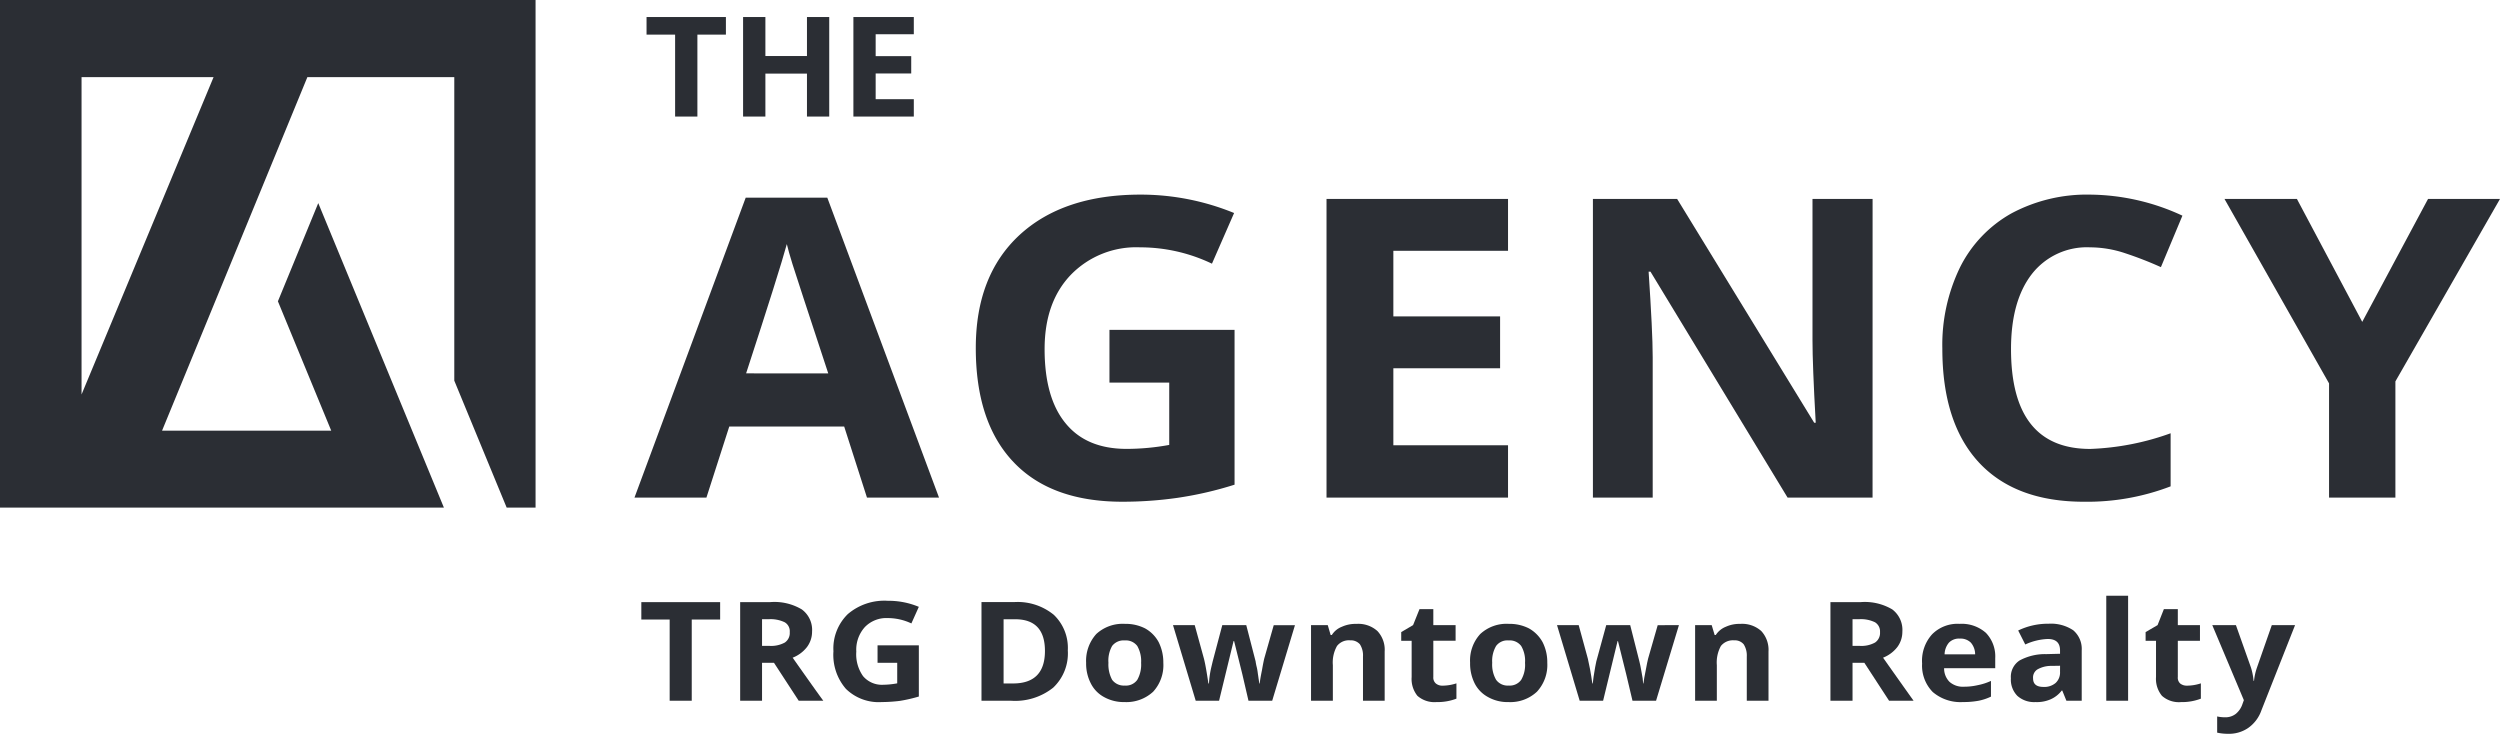 <svg xmlns="http://www.w3.org/2000/svg" xmlns:xlink="http://www.w3.org/1999/xlink" width="350" height="102.735" viewBox="0 0 350 102.735"><defs><clipPath id="a"><path d="M0,70H350V-32.737H0Z" transform="translate(0 32.737)" fill="none"/></clipPath></defs><g transform="translate(0 32.737)"><g transform="translate(0 -32.736)"><path d="M0,0V71.064H62.146L57.7,60.288h0L44.556,28.435,38.907,42.181,46.37,60.288H22.689L43.031,10.8H63.6V53.29l7.334,17.775h4.045V0ZM11.417,10.8H29.9L11.417,55.226Z" fill="#2b2e34"/></g><g transform="translate(90.518 -30.353)"><path d="M4.849,9.494H1.73V-1.977h-4V-4.44H8.841v2.463H4.849Z" transform="translate(2.268 4.44)" fill="#2b2e34"/></g><g transform="translate(104.032 -30.353)"><path d="M8.217,9.494H5.1V3.481H-.72V9.494H-3.843V-4.44H-.72V1.02H5.1V-4.44H8.217Z" transform="translate(3.843 4.44)" fill="#2b2e34"/></g><g transform="translate(119.476 -30.353)"><path d="M5.762,9.494H-2.695V-4.44H5.762v2.41H.421V1.036H5.4V3.462H.421v3.6H5.762Z" transform="translate(2.695 4.44)" fill="#2b2e34"/></g><g transform="translate(0 -32.737)" clip-path="url(#a)"><g transform="translate(88.825 27.676)"><path d="M22.18,28.611l-3.192-9.954H2.9L-.3,28.611H-10.373L5.2-13.381H16.625L32.266,28.611ZM16.757,11.219Q12.308-2.3,11.748-4.086c-.361-1.183-.634-2.115-.791-2.8q-.989,3.658-5.7,18.1Z" transform="translate(10.373 13.381)" fill="#2b2e34"/></g><g transform="translate(136.611 27.246)"><path d="M12.75,12.9H30.264V34.575a50.514,50.514,0,0,1-8.021,1.848,54.192,54.192,0,0,1-7.673.54q-10,0-15.264-5.564-5.277-5.569-5.269-15.973Q-5.963,5.3.15-.369C4.224-4.131,9.882-6.033,17.093-6.033A34.5,34.5,0,0,1,30.2-3.457L27.1,3.636A23.282,23.282,0,0,0,17.034,1.348,12.746,12.746,0,0,0,7.318,5.221C4.879,7.784,3.671,11.236,3.671,15.6c0,4.532.976,8,2.934,10.378,1.965,2.41,4.817,3.587,8.558,3.587a33.327,33.327,0,0,0,5.956-.555V20.281H12.75Z" transform="translate(5.963 6.033)" fill="#2b2e34"/></g></g><g transform="translate(185.717 -4.882)"><path d="M17.311,28.489H-8.1V-13.324H17.311v7.259H1.256V3.117H16.2v7.259H1.256V21.159H17.311Z" transform="translate(8.096 13.324)" fill="#2b2e34"/></g><g transform="translate(0 -32.737)" clip-path="url(#a)"><g transform="translate(223.009 27.855)"><path d="M26.674,28.489H14.78L-4.413-3.141h-.264c.37,5.577.571,9.565.571,11.957V28.489h-8.37V-13.324H-.682L18.5,18h.217c-.308-5.454-.452-9.286-.452-11.53V-13.324h8.414Z" transform="translate(12.475 13.324)" fill="#2b2e34"/></g><g transform="translate(271.931 27.247)"><path d="M14.1,5.029a9.756,9.756,0,0,0-8.184,3.76q-2.9,3.761-2.9,10.482,0,13.981,11.084,13.981a36.747,36.747,0,0,0,11.26-2.194v7.431a32.634,32.634,0,0,1-12.129,2.156q-9.631,0-14.746-5.539Q-6.6,29.57-6.6,19.211A24.88,24.88,0,0,1-4.107,7.794,17.71,17.71,0,0,1,3.092.265,22.367,22.367,0,0,1,14.1-2.352,31.2,31.2,0,0,1,27.011.595L24,7.8a51.524,51.524,0,0,0-4.977-1.939A15.57,15.57,0,0,0,14.1,5.029" transform="translate(6.596 2.352)" fill="#2b2e34"/></g></g><g transform="translate(311.427 -4.885)"><path d="M19.417,0,10.206,17.21,1.059,0H-9.081L5.559,25.821V41.813h9.289V25.542L29.491,0Z" transform="translate(9.081)" fill="#2b2e34"/></g><g transform="translate(89.786 51.556)"><path d="M4.809,9.41H1.718V-1.956H-2.249V-4.4H8.785v2.445H4.809Z" transform="translate(2.249 4.401)" fill="#2b2e34"/></g><g transform="translate(0 -32.737)" clip-path="url(#a)"><g transform="translate(103.623 84.294)"><path d="M2.087,5.79V11.1H-.976V-2.708H3.257A7.477,7.477,0,0,1,7.651-1.685a3.554,3.554,0,0,1,1.44,3.113A3.581,3.581,0,0,1,8.373,3.59a4.7,4.7,0,0,1-2,1.484c2.184,3.1,3.609,5.112,4.293,6.028H7.221L3.76,5.79Zm0-2.369H3.119a4,4,0,0,0,2.159-.468,1.607,1.607,0,0,0,.687-1.459A1.442,1.442,0,0,0,5.253.113,4.556,4.556,0,0,0,3.047-.314h-.96Z" transform="translate(0.976 2.708)" fill="#2b2e34"/></g><g transform="translate(116.681 84.111)"><path d="M4.208,4.246H9.989v7.171a21.444,21.444,0,0,1-2.652.609,21.32,21.32,0,0,1-2.533.166A6.563,6.563,0,0,1-.22,10.344,7.264,7.264,0,0,1-1.968,5.081,6.726,6.726,0,0,1,.044-.122a7.863,7.863,0,0,1,5.6-1.864,10.977,10.977,0,0,1,4.343.847L8.944,1.184a7.726,7.726,0,0,0-3.32-.75A4.177,4.177,0,0,0,2.425,1.7,4.72,4.72,0,0,0,1.233,5.122a5.288,5.288,0,0,0,.945,3.439A3.451,3.451,0,0,0,5,9.77a11.364,11.364,0,0,0,1.961-.2V6.694H4.208Z" transform="translate(1.968 1.986)" fill="#2b2e34"/></g><g transform="translate(137.408 84.292)"><path d="M8.234,4.608A6.593,6.593,0,0,1,6.185,9.827a8.536,8.536,0,0,1-5.9,1.83H-3.851V-2.155H.709A8,8,0,0,1,6.263-.382a6.389,6.389,0,0,1,1.971,4.99m-3.2.078C5.033,1.724,3.637.249.869.249H-.757V9.237H.571c2.972,0,4.463-1.525,4.463-4.55" transform="translate(3.851 2.155)" fill="#2b2e34"/></g><g transform="translate(152.058 87.341)"><path d="M7.364,3.714A5.5,5.5,0,0,1,5.939,7.762a5.519,5.519,0,0,1-4.007,1.45A5.68,5.68,0,0,1-.9,8.528,4.419,4.419,0,0,1-2.776,6.62a6.03,6.03,0,0,1-.668-2.906A5.59,5.59,0,0,1-2.019-.319,5.45,5.45,0,0,1,2-1.737,5.959,5.959,0,0,1,4.816-1.1,4.793,4.793,0,0,1,6.714.827a6.356,6.356,0,0,1,.65,2.887m-7.685,0A4.533,4.533,0,0,0,.193,6.09,2.03,2.03,0,0,0,1.96,6.9a1.947,1.947,0,0,0,1.757-.8,4.315,4.315,0,0,0,.537-2.382A4.259,4.259,0,0,0,3.717,1.36,2.01,2.01,0,0,0,1.951.582,2.018,2.018,0,0,0,.193,1.36,4.166,4.166,0,0,0-.321,3.714" transform="translate(3.444 1.737)" fill="#2b2e34"/></g><g transform="translate(164.221 87.522)"><path d="M7.2,7.21,6.344,3.516,5.186-1.147H5.113L3.083,7.21H-.187L-3.366-3.372H-.325L.965,1.316c.213.832.4,1.99.625,3.474h.078a12.968,12.968,0,0,1,.326-2.266L2.189,1.7,3.532-3.372H6.89L8.2,1.7c.016.147.056.361.11.618a6.326,6.326,0,0,1,.169.847c.044.336.094.628.129.91.053.292.078.54.1.719h.06c.053-.468.157-1.076.323-1.877.135-.791.248-1.324.311-1.6l1.334-4.688h2.972L10.521,7.21Z" transform="translate(3.366 3.372)" fill="#2b2e34"/></g><g transform="translate(183.544 87.34)"><path d="M7.024,7.334H3.989V1.152a2.871,2.871,0,0,0-.43-1.72,1.692,1.692,0,0,0-1.368-.555A2.1,2.1,0,0,0,.352-.333a4.675,4.675,0,0,0-.581,2.68V7.334H-3.285V-3.248H-.941l.4,1.375H-.37A2.89,2.89,0,0,1,1.039-3.025a4.6,4.6,0,0,1,2.03-.4,4,4,0,0,1,2.94,1A3.834,3.834,0,0,1,7.024.449Z" transform="translate(3.285 3.43)" fill="#2b2e34"/></g><g transform="translate(196.171 85.279)"><path d="M3.964,7.3a6.314,6.314,0,0,0,1.911-.323V9.121a7.416,7.416,0,0,1-2.79.477A3.6,3.6,0,0,1,.412,8.722,3.767,3.767,0,0,1-.395,6.089V1.018H-1.854V-.2l1.66-.976.9-2.241H2.64v2.241H5.759v2.19H2.64V6.089a1.082,1.082,0,0,0,.367.916,1.387,1.387,0,0,0,.957.292" transform="translate(1.854 3.413)" fill="#2b2e34"/></g><g transform="translate(205.815 87.341)"><path d="M7.362,3.714a5.508,5.508,0,0,1-1.45,4.048,5.448,5.448,0,0,1-3.995,1.45A5.544,5.544,0,0,1-.9,8.528,4.471,4.471,0,0,1-2.793,6.62a6.173,6.173,0,0,1-.65-2.906A5.472,5.472,0,0,1-2.018-.319a5.4,5.4,0,0,1,4-1.418A5.955,5.955,0,0,1,4.8-1.1,4.923,4.923,0,0,1,6.706.827a6.161,6.161,0,0,1,.656,2.887m-7.711,0A4.255,4.255,0,0,0,.194,6.09,1.991,1.991,0,0,0,1.958,6.9a1.968,1.968,0,0,0,1.751-.8,4.134,4.134,0,0,0,.537-2.382A4.079,4.079,0,0,0,3.709,1.36,2.01,2.01,0,0,0,1.942.582,1.956,1.956,0,0,0,.194,1.36,4.146,4.146,0,0,0-.349,3.714" transform="translate(3.443 1.737)" fill="#2b2e34"/></g><g transform="translate(217.983 87.522)"><path d="M7.2,7.21,6.325,3.516,5.167-1.147H5.113L3.086,7.21H-.193L-3.366-3.372H-.331L.949,1.316c.195.832.424,1.99.628,3.474h.06c.035-.483.157-1.236.333-2.266L2.135,1.7,3.522-3.372H6.88L8.164,1.7c.044.147.082.361.141.618.05.286.094.565.157.847.053.336.107.628.16.91.025.292.053.54.069.719h.044c.05-.468.157-1.076.323-1.877.144-.791.257-1.324.326-1.6l1.346-4.688H13.7L10.5,7.21Z" transform="translate(3.366 3.372)" fill="#2b2e34"/></g><g transform="translate(237.316 87.34)"><path d="M7,7.334H3.96V1.152a2.915,2.915,0,0,0-.433-1.72,1.622,1.622,0,0,0-1.343-.555A2.148,2.148,0,0,0,.335-.333a4.792,4.792,0,0,0-.568,2.68V7.334H-3.274V-3.248H-.952l.411,1.375h.163A2.976,2.976,0,0,1,1.032-3.025a4.532,4.532,0,0,1,2-.4,4.005,4.005,0,0,1,2.956,1A3.882,3.882,0,0,1,7,.449Z" transform="translate(3.274 3.43)" fill="#2b2e34"/></g><g transform="translate(256.261 84.294)"><path d="M2.108,5.79V11.1H-.986V-2.708H3.282A7.534,7.534,0,0,1,7.669-1.685,3.591,3.591,0,0,1,9.084,1.428,3.572,3.572,0,0,1,8.375,3.59,4.731,4.731,0,0,1,6.382,5.075Q9.663,9.721,10.654,11.1H7.224L3.762,5.79Zm0-2.369h1a3.949,3.949,0,0,0,2.153-.468,1.618,1.618,0,0,0,.694-1.459A1.494,1.494,0,0,0,5.246.113a4.486,4.486,0,0,0-2.2-.427H2.108Z" transform="translate(0.986 2.708)" fill="#2b2e34"/></g><g transform="translate(269.094 87.339)"><path d="M3.889,7.46A5.976,5.976,0,0,1-.328,6.054,5.271,5.271,0,0,1-1.819,2.062,5.526,5.526,0,0,1-.426-2.017a5.006,5.006,0,0,1,3.86-1.472A5.1,5.1,0,0,1,7.119-2.224a4.756,4.756,0,0,1,1.3,3.54v1.4H1.263A2.648,2.648,0,0,0,2.019,4.63a2.8,2.8,0,0,0,2.015.681A8.341,8.341,0,0,0,5.948,5.1a8.159,8.159,0,0,0,1.874-.6V6.7A7.411,7.411,0,0,1,6.1,7.275a11.811,11.811,0,0,1-2.209.185M3.456-1.424a1.952,1.952,0,0,0-1.516.565A2.634,2.634,0,0,0,1.329.782H5.606a2.505,2.505,0,0,0-.6-1.641,2.052,2.052,0,0,0-1.553-.565" transform="translate(1.819 3.489)" fill="#2b2e34"/></g><g transform="translate(281.52 87.322)"><path d="M5.3,7.347,4.719,5.916H4.647a3.974,3.974,0,0,1-1.582,1.24,4.815,4.815,0,0,1-2.109.377,3.511,3.511,0,0,1-2.529-.876,3.244,3.244,0,0,1-.9-2.46,2.721,2.721,0,0,1,1.236-2.5A7.493,7.493,0,0,1,2.488.819L4.408.769V.3c0-1.061-.562-1.6-1.723-1.6A8.21,8.21,0,0,0-.459-.53l-.992-1.958A9.578,9.578,0,0,1,2.8-3.436a5.6,5.6,0,0,1,3.455.916A3.422,3.422,0,0,1,7.443.3V7.347Zm-.888-4.9L3.25,2.467a3.906,3.906,0,0,0-1.99.483A1.329,1.329,0,0,0,.633,4.2c0,.828.49,1.211,1.466,1.211a2.435,2.435,0,0,0,1.685-.549A1.985,1.985,0,0,0,4.408,3.3Z" transform="translate(2.477 3.436)" fill="#2b2e34"/></g></g><path d="M93.964,8.541h3.057v-14.7H93.964Z" transform="translate(200.914 56.825)" fill="#2b2e34"/><g transform="translate(0 -32.737)" clip-path="url(#a)"><g transform="translate(300.385 85.279)"><path d="M3.971,7.3a6.266,6.266,0,0,0,1.908-.323V9.121A7.364,7.364,0,0,1,3.1,9.6,3.545,3.545,0,0,1,.431,8.722,3.74,3.74,0,0,1-.4,6.089V1.018H-1.857V-.2l1.676-.976L.7-3.413H2.653v2.241h3.1v2.19h-3.1V6.089a1.08,1.08,0,0,0,.342.916,1.461,1.461,0,0,0,.976.292" transform="translate(1.857 3.413)" fill="#2b2e34"/></g><g transform="translate(309.719 87.521)"><path d="M0,0H3.311L5.42,5.947A8.666,8.666,0,0,1,5.781,7.8h.063a8.047,8.047,0,0,1,.411-1.858L8.332,0h3.257L6.879,11.925A5.021,5.021,0,0,1,5.015,14.4a4.728,4.728,0,0,1-2.784.81,6.987,6.987,0,0,1-1.547-.16V12.782A5.247,5.247,0,0,0,1.87,12.9a2.341,2.341,0,0,0,1.415-.474,2.981,2.981,0,0,0,.948-1.406l.188-.518Z" fill="#2b2e34"/></g></g></g></svg>